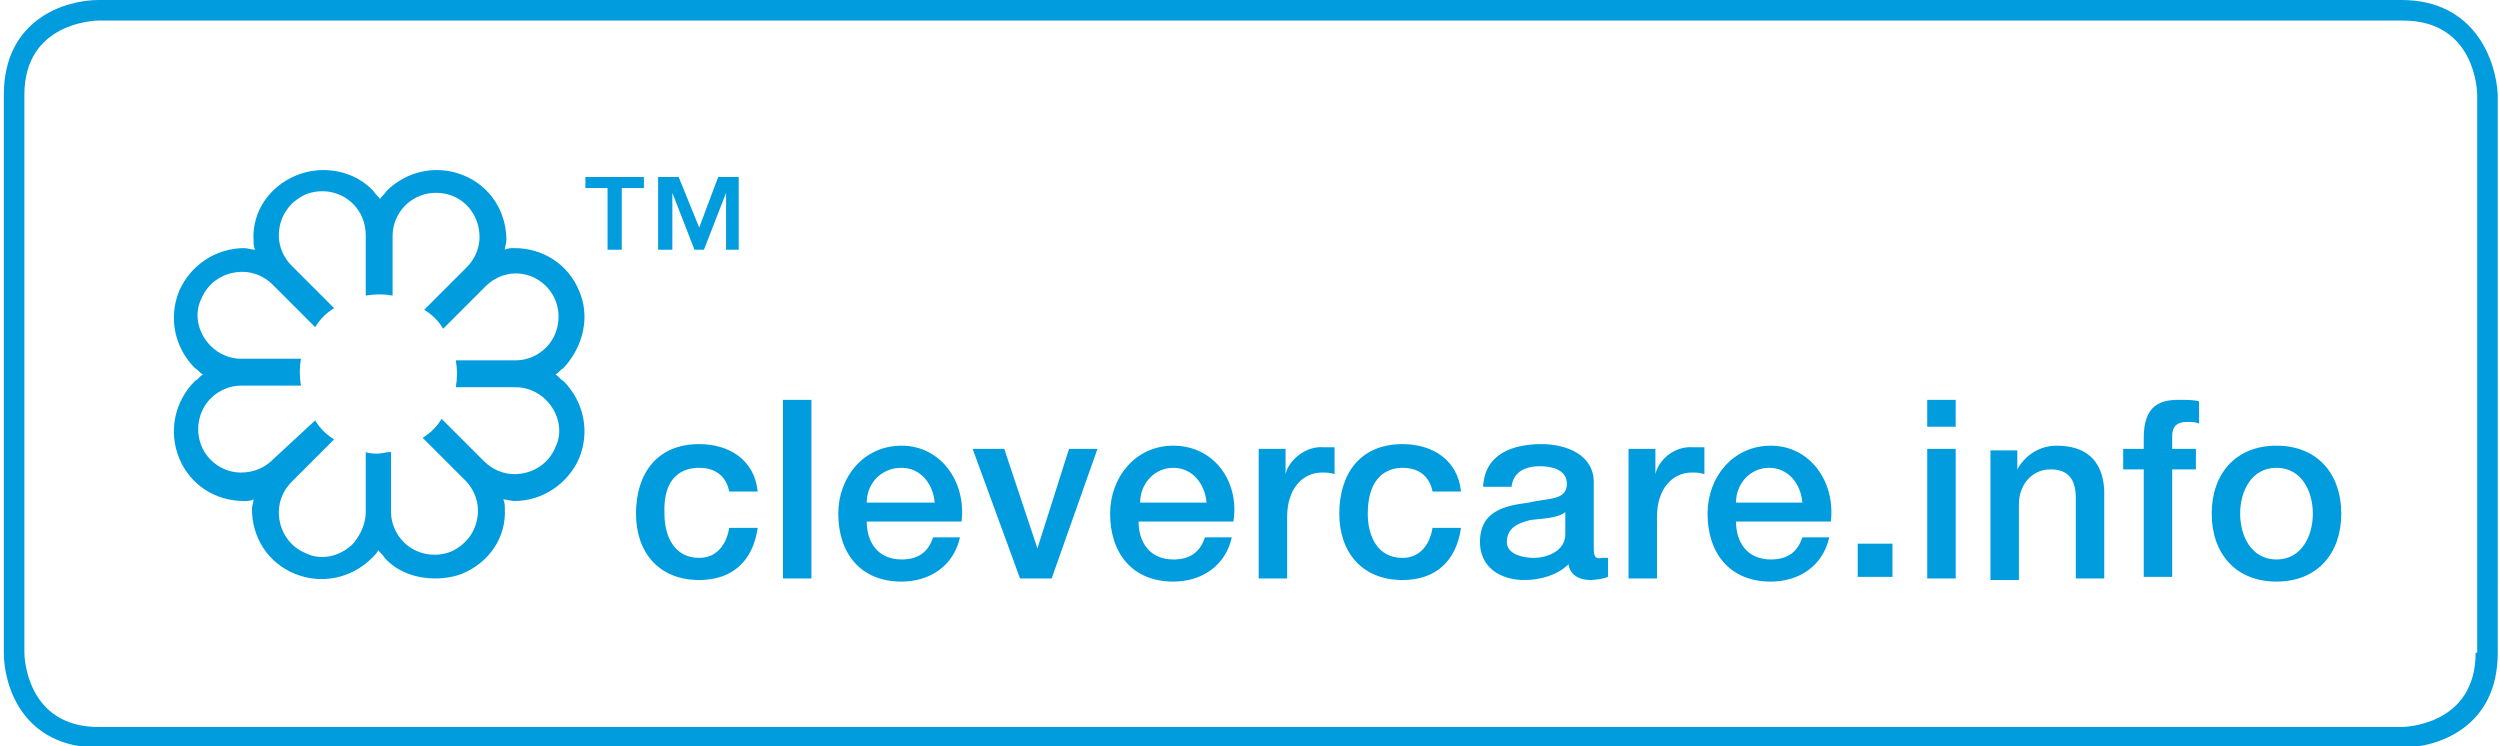 <?xml version="1.0" encoding="utf-8"?>
<svg xmlns="http://www.w3.org/2000/svg" width="124" height="37" viewBox="0 0 157.7 47.2">
  <path fill="#009cde" d="M151.7 0H6C3.9 0 0 1.2 0 6v35.3c0 2.1 1.2 6 6 6h145.8c2.1 0 6-1.2 6-6V6c-.1-2.1-1.4-6-6.1-6m4.7 41.3c0 4.6-4.5 4.7-4.7 4.7H6c-4.6 0-4.7-4.5-4.7-4.7V6c0-4.6 4.5-4.7 4.7-4.7h145.8c4.6 0 4.7 4.5 4.7 4.7v35.3zM44 29.6c1 0 1.7.5 1.9 1.5h1.8c-.2-2-1.8-3-3.7-3-2.7 0-4 1.9-4 4.4 0 2.4 1.4 4.2 4 4.2 2.1 0 3.4-1.2 3.7-3.3h-1.8c-.2 1.2-.9 1.9-1.9 1.9-1.6 0-2.2-1.4-2.2-2.8-.1-2.4 1.2-2.9 2.2-2.9m5.3-4.3h1.8v11.3h-1.8zm7.5 2.9c-2.4 0-4 2-4 4.3 0 2.5 1.4 4.3 4 4.3 1.8 0 3.3-1 3.7-2.8h-1.7c-.3.9-.9 1.4-2 1.4-1.5 0-2.2-1.1-2.2-2.4h6c.3-2.5-1.3-4.8-3.8-4.8m-2.2 3.6c0-1.2.9-2.2 2.2-2.2 1.2 0 2 1 2.1 2.2h-4.3zm10.8 2.9l-2.1-6.3h-2l3 8.2h2l2.9-8.2h-1.8zm8.6-6.5c-2.4 0-4 2-4 4.3 0 2.5 1.4 4.3 4 4.3 1.8 0 3.3-1 3.7-2.8H76c-.3.9-.9 1.4-2 1.4-1.5 0-2.2-1.1-2.2-2.4h6c.4-2.5-1.2-4.8-3.8-4.8m-2.1 3.6c0-1.2.9-2.2 2.1-2.2 1.2 0 2 1 2.1 2.2h-4.2zm9.2-1.8v-1.6h-1.7v8.2h1.8v-3.9c0-1.8 1-2.8 2.2-2.8.3 0 .5 0 .8.1v-1.7h-.7c-1.1-.1-2.2.8-2.4 1.7m7.4-.4c1 0 1.7.5 1.9 1.5h1.8c-.2-2-1.8-3-3.7-3-2.7 0-4 1.9-4 4.4 0 2.4 1.4 4.2 4 4.2 2.1 0 3.4-1.2 3.7-3.3h-1.8c-.2 1.2-.9 1.9-1.9 1.9-1.6 0-2.2-1.4-2.2-2.8 0-2.4 1.3-2.9 2.2-2.9m12.1 5.1v-4.2c0-1.7-1.7-2.4-3.3-2.4-1.8 0-3.6.6-3.7 2.7h1.8c.1-.9.8-1.3 1.8-1.3.7 0 1.7.2 1.7 1.1 0 1.1-1.2.9-2.4 1.2-1.5.2-3.1.5-3.1 2.5 0 1.6 1.3 2.4 2.8 2.4 1 0 2.1-.3 2.8-1 .1.7.7 1 1.4 1 .3 0 .9-.1 1.1-.2v-1.2h-.4c-.4.1-.5-.1-.5-.6m-1.8-.9c0 1.1-1.2 1.5-2 1.5-.6 0-1.7-.2-1.7-1 0-.9.7-1.2 1.5-1.4.8-.1 1.7-.1 2.2-.5v1.4zm5.7-3.8v-1.6h-1.7v8.2h1.8v-3.9c0-1.8 1-2.8 2.2-2.8.3 0 .5 0 .8.1v-1.7h-.7c-1.2-.1-2.2.8-2.4 1.7m7.3-1.8c-2.4 0-4 2-4 4.3 0 2.5 1.4 4.3 4 4.3 1.8 0 3.3-1 3.7-2.8h-1.7c-.3.9-.9 1.4-2 1.4-1.5 0-2.2-1.1-2.2-2.4h6c.3-2.5-1.3-4.8-3.8-4.8m-2.2 3.6c0-1.2.9-2.2 2.1-2.2 1.2 0 2 1 2.1 2.2h-4.2zm7.7 2.6h2.2v2.1h-2.2zm4.4-9.1h1.8V27h-1.8zm0 3.1h1.8v8.2h-1.8zm8.2-.2c-1.1 0-2 .6-2.5 1.5v-1.2h-1.7v8.2h1.8v-4.8c0-1.2.8-2.2 2-2.2 1.1 0 1.6.6 1.6 1.8v5.1h1.8V31c-.1-1.9-1.2-2.8-3-2.8m5.5-.5v.7h-1.3v1.3h1.3v6.8h1.8v-6.8h1.5v-1.3h-1.5v-.8c0-.7.4-.9.9-.9.4 0 .6 0 .8.1v-1.4c-.3-.1-.7-.1-1.3-.1-1.1 0-2.2.3-2.2 2.4m8.4.5c-2.6 0-4.1 1.8-4.1 4.3s1.5 4.3 4.1 4.3c2.6 0 4.1-1.8 4.1-4.3s-1.5-4.3-4.1-4.3m0 7.2c-1.6 0-2.3-1.5-2.3-2.9s.7-2.9 2.3-2.9c1.6 0 2.3 1.5 2.3 2.9s-.7 2.9-2.3 2.9m-107.4-17c-.7-1.7-2.3-2.7-4.1-2.7-.2 0-.4 0-.6.1 0-.2.1-.4.1-.6 0-1.8-1-3.4-2.7-4.1-1.7-.7-3.6-.3-4.9 1-.1.2-.3.3-.4.5-.1-.2-.3-.3-.4-.5-1.2-1.3-3.2-1.7-4.9-1-1.7.7-2.8 2.3-2.7 4.1 0 .2 0 .4.1.6-.2 0-.5-.1-.7-.1-1.8 0-3.4 1.1-4.1 2.7-.7 1.7-.3 3.6 1 4.9.2.1.3.3.5.4-.2.1-.3.3-.5.4-1.3 1.3-1.7 3.2-1 4.9.7 1.7 2.3 2.7 4.1 2.7.2 0 .4 0 .6-.1 0 .2-.1.4-.1.6 0 1.8 1 3.4 2.7 4.1 1.7.7 3.6.3 4.9-1 .2-.2.3-.3.4-.5.1.2.3.3.4.5.8.9 2 1.3 3.2 1.3.6 0 1.2-.1 1.7-.3 1.7-.7 2.8-2.3 2.7-4.1 0-.2 0-.4-.1-.6.2 0 .5.1.7.1 1.8 0 3.4-1.1 4.1-2.7.7-1.7.3-3.6-1-4.9-.2-.1-.3-.3-.5-.4.2-.1.3-.3.5-.4 1.3-1.4 1.7-3.3 1-4.9M34.3 22c-.5.5-1.2.8-1.9.8h-3.8c.1.6.1 1.1 0 1.7h3.8c.7 0 1.4.3 1.9.8.8.8 1.1 2 .6 3-.4 1-1.4 1.7-2.6 1.7-.7 0-1.4-.3-1.9-.8l-2.7-2.7c-.3.5-.7.9-1.2 1.2l2.7 2.7c.5.5.8 1.2.8 1.9 0 1.1-.6 2.1-1.7 2.6-1 .4-2.2.2-3-.6-.5-.5-.8-1.2-.8-1.9v-3.8c-.3 0-.6.1-.8.1-.3 0-.6 0-.8-.1v3.8c0 .7-.3 1.4-.8 2-.8.8-2 1.1-3 .6-1-.4-1.7-1.4-1.7-2.6 0-.7.3-1.4.8-1.9l2.7-2.7c-.5-.3-.9-.7-1.2-1.2L17 29.1c-.5.5-1.2.8-2 .8-1.1 0-2.1-.7-2.5-1.7-.4-1-.2-2.2.6-3 .5-.5 1.2-.8 1.9-.8h3.8c-.1-.6-.1-1.1 0-1.7H15c-.7 0-1.4-.3-1.9-.8-.8-.8-1.1-2-.6-3 .4-1 1.4-1.7 2.6-1.7.7 0 1.4.3 1.9.8l2.7 2.7c.3-.5.7-.9 1.2-1.2l-2.7-2.7c-.5-.5-.8-1.2-.8-1.9 0-1.1.6-2.1 1.7-2.6 1-.4 2.2-.2 3 .6.5.5.8 1.2.8 2v3.8c.6-.1 1.1-.1 1.7 0v-3.8c0-.7.3-1.4.8-1.9.8-.8 2-1 3-.6s1.7 1.4 1.7 2.6c0 .7-.3 1.4-.8 1.9l-2.7 2.7c.5.3.9.7 1.2 1.2l2.7-2.7c.5-.5 1.2-.8 1.9-.8 1.1 0 2.1.7 2.5 1.7.4 1 .2 2.2-.6 3m6.2-10.8h-3.7v.7h1.4v3.9h.9v-3.9h1.4zm1.8 1l1.4 3.6h.6l1.4-3.6v3.6h.8v-4.6h-1.3L44 14.4l-1.3-3.2h-1.3v4.6h.9z"/>
</svg>
